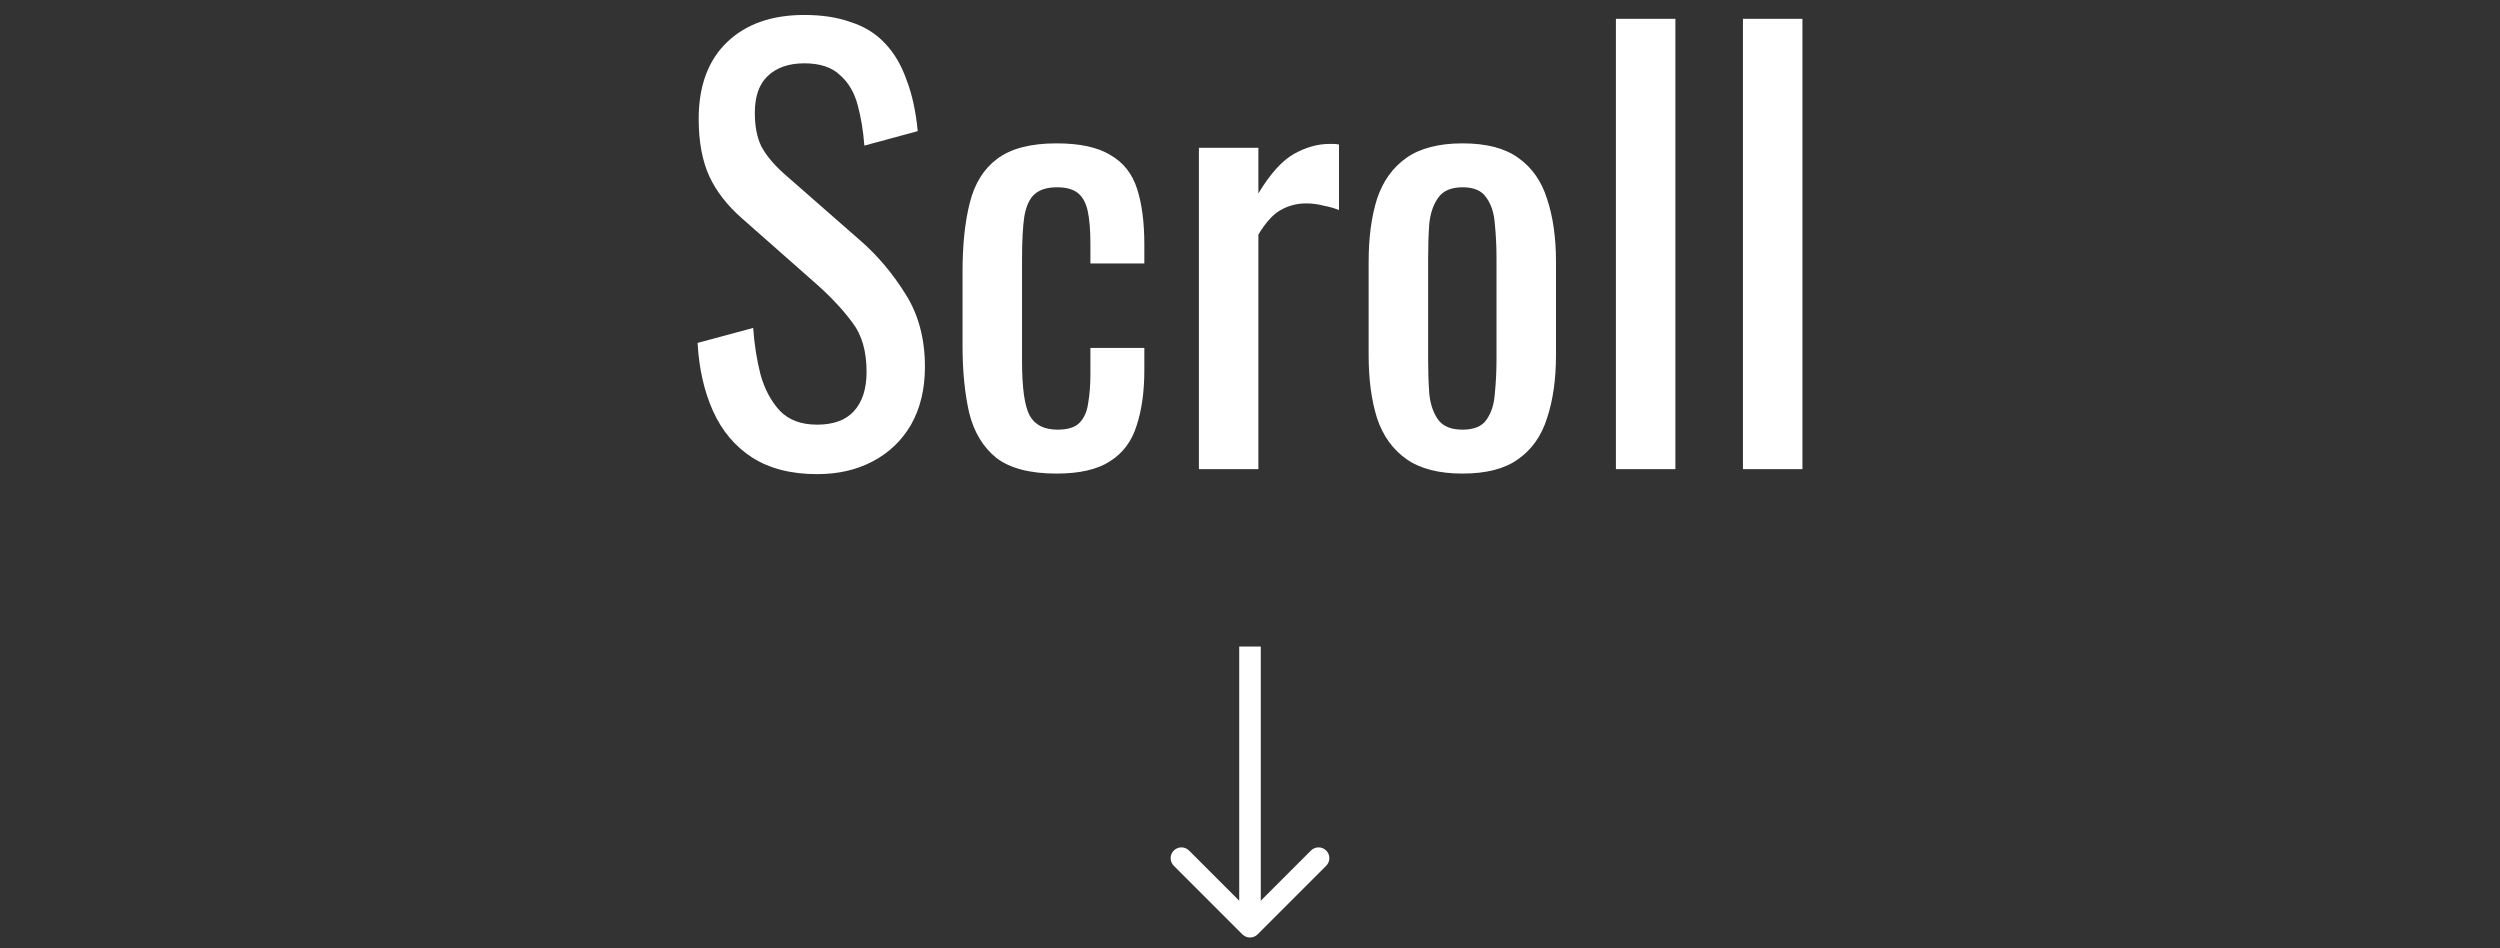 <svg width="116" height="44" viewBox="0 0 116 44" fill="none" xmlns="http://www.w3.org/2000/svg">
<rect x="0" y="0" width="116" height="44" fill="#333333" stroke="none"/>
<path d="M80.873 21.768V0.874H83.633V21.768H80.873Z" fill="white"/>
<path d="M74.978 21.768V0.874H77.738V21.768H74.978Z" fill="white"/>
<path d="M67.864 21.974C66.764 21.974 65.895 21.751 65.259 21.303C64.623 20.856 64.167 20.22 63.892 19.395C63.634 18.569 63.505 17.598 63.505 16.48V12.146C63.505 11.029 63.634 10.057 63.892 9.232C64.167 8.406 64.623 7.77 65.259 7.323C65.895 6.876 66.764 6.652 67.864 6.652C68.965 6.652 69.825 6.876 70.444 7.323C71.08 7.77 71.527 8.406 71.785 9.232C72.06 10.057 72.198 11.029 72.198 12.146V16.48C72.198 17.598 72.06 18.569 71.785 19.395C71.527 20.22 71.08 20.856 70.444 21.303C69.825 21.751 68.965 21.974 67.864 21.974ZM67.864 19.936C68.397 19.936 68.767 19.782 68.974 19.472C69.197 19.163 69.326 18.759 69.36 18.26C69.412 17.744 69.438 17.211 69.438 16.661V11.992C69.438 11.424 69.412 10.891 69.36 10.393C69.326 9.894 69.197 9.49 68.974 9.18C68.767 8.853 68.397 8.69 67.864 8.69C67.331 8.69 66.953 8.853 66.729 9.18C66.506 9.49 66.368 9.894 66.317 10.393C66.282 10.891 66.265 11.424 66.265 11.992V16.661C66.265 17.211 66.282 17.744 66.317 18.26C66.368 18.759 66.506 19.163 66.729 19.472C66.953 19.782 67.331 19.936 67.864 19.936Z" fill="white"/>
<path d="M55.629 21.768V6.859H58.389V8.974C58.939 8.062 59.489 7.452 60.039 7.142C60.59 6.833 61.14 6.678 61.69 6.678C61.759 6.678 61.819 6.678 61.871 6.678C61.94 6.678 62.026 6.687 62.129 6.704V9.748C61.922 9.662 61.682 9.593 61.407 9.541C61.149 9.472 60.882 9.438 60.607 9.438C60.177 9.438 59.782 9.541 59.42 9.748C59.077 9.937 58.733 10.315 58.389 10.883V21.768H55.629Z" fill="white"/>
<path d="M49.022 21.974C47.801 21.974 46.872 21.733 46.236 21.252C45.617 20.753 45.195 20.057 44.972 19.163C44.766 18.268 44.662 17.228 44.662 16.041V12.611C44.662 11.355 44.774 10.289 44.998 9.412C45.221 8.518 45.642 7.839 46.262 7.375C46.898 6.893 47.818 6.652 49.022 6.652C50.105 6.652 50.939 6.833 51.524 7.194C52.126 7.538 52.538 8.062 52.762 8.767C52.985 9.455 53.097 10.315 53.097 11.347V12.224H50.595V11.321C50.595 10.668 50.552 10.152 50.466 9.773C50.38 9.395 50.225 9.12 50.002 8.948C49.778 8.776 49.46 8.69 49.047 8.69C48.6 8.69 48.256 8.793 48.016 9C47.775 9.206 47.611 9.559 47.526 10.057C47.457 10.539 47.422 11.201 47.422 12.043V16.738C47.422 18.011 47.543 18.862 47.783 19.292C48.024 19.721 48.454 19.936 49.073 19.936C49.538 19.936 49.873 19.833 50.079 19.627C50.303 19.403 50.44 19.094 50.492 18.698C50.561 18.303 50.595 17.856 50.595 17.357V16.145H53.097V17.176C53.097 18.174 52.977 19.034 52.736 19.756C52.512 20.478 52.1 21.028 51.498 21.407C50.913 21.785 50.088 21.974 49.022 21.974Z" fill="white"/>
<path d="M37.913 22C36.709 22 35.703 21.742 34.895 21.226C34.104 20.71 33.502 19.997 33.09 19.085C32.677 18.174 32.436 17.116 32.367 15.912L34.947 15.216C34.998 15.956 35.11 16.669 35.282 17.357C35.471 18.045 35.772 18.612 36.185 19.059C36.598 19.489 37.174 19.704 37.913 19.704C38.67 19.704 39.237 19.498 39.616 19.085C40.011 18.655 40.209 18.045 40.209 17.254C40.209 16.308 39.994 15.551 39.564 14.984C39.134 14.399 38.593 13.815 37.939 13.23L34.431 10.135C33.743 9.533 33.236 8.879 32.909 8.174C32.582 7.452 32.419 6.566 32.419 5.517C32.419 3.987 32.858 2.8 33.734 1.958C34.611 1.115 35.807 0.694 37.32 0.694C38.145 0.694 38.868 0.806 39.487 1.029C40.123 1.236 40.647 1.562 41.06 2.009C41.49 2.456 41.825 3.024 42.066 3.712C42.324 4.382 42.496 5.173 42.582 6.085L40.106 6.756C40.054 6.068 39.951 5.44 39.796 4.873C39.641 4.288 39.366 3.824 38.971 3.48C38.593 3.119 38.042 2.938 37.32 2.938C36.598 2.938 36.03 3.136 35.617 3.531C35.222 3.91 35.024 4.477 35.024 5.234C35.024 5.87 35.127 6.394 35.334 6.807C35.557 7.22 35.91 7.641 36.391 8.071L39.925 11.166C40.716 11.854 41.413 12.68 42.014 13.643C42.616 14.588 42.917 15.715 42.917 17.022C42.917 18.053 42.702 18.948 42.273 19.704C41.843 20.444 41.249 21.011 40.493 21.407C39.753 21.802 38.893 22 37.913 22Z" fill="white"/>
<path d="M57.646 43.354C57.842 43.549 58.158 43.549 58.354 43.354L61.535 40.172C61.731 39.976 61.731 39.66 61.535 39.465C61.34 39.269 61.024 39.269 60.828 39.465L58 42.293L55.172 39.465C54.976 39.269 54.66 39.269 54.465 39.465C54.269 39.66 54.269 39.976 54.465 40.172L57.646 43.354ZM57.5 30L57.5 43L58.5 43L58.5 30L57.5 30Z" fill="white"/>
</svg>
